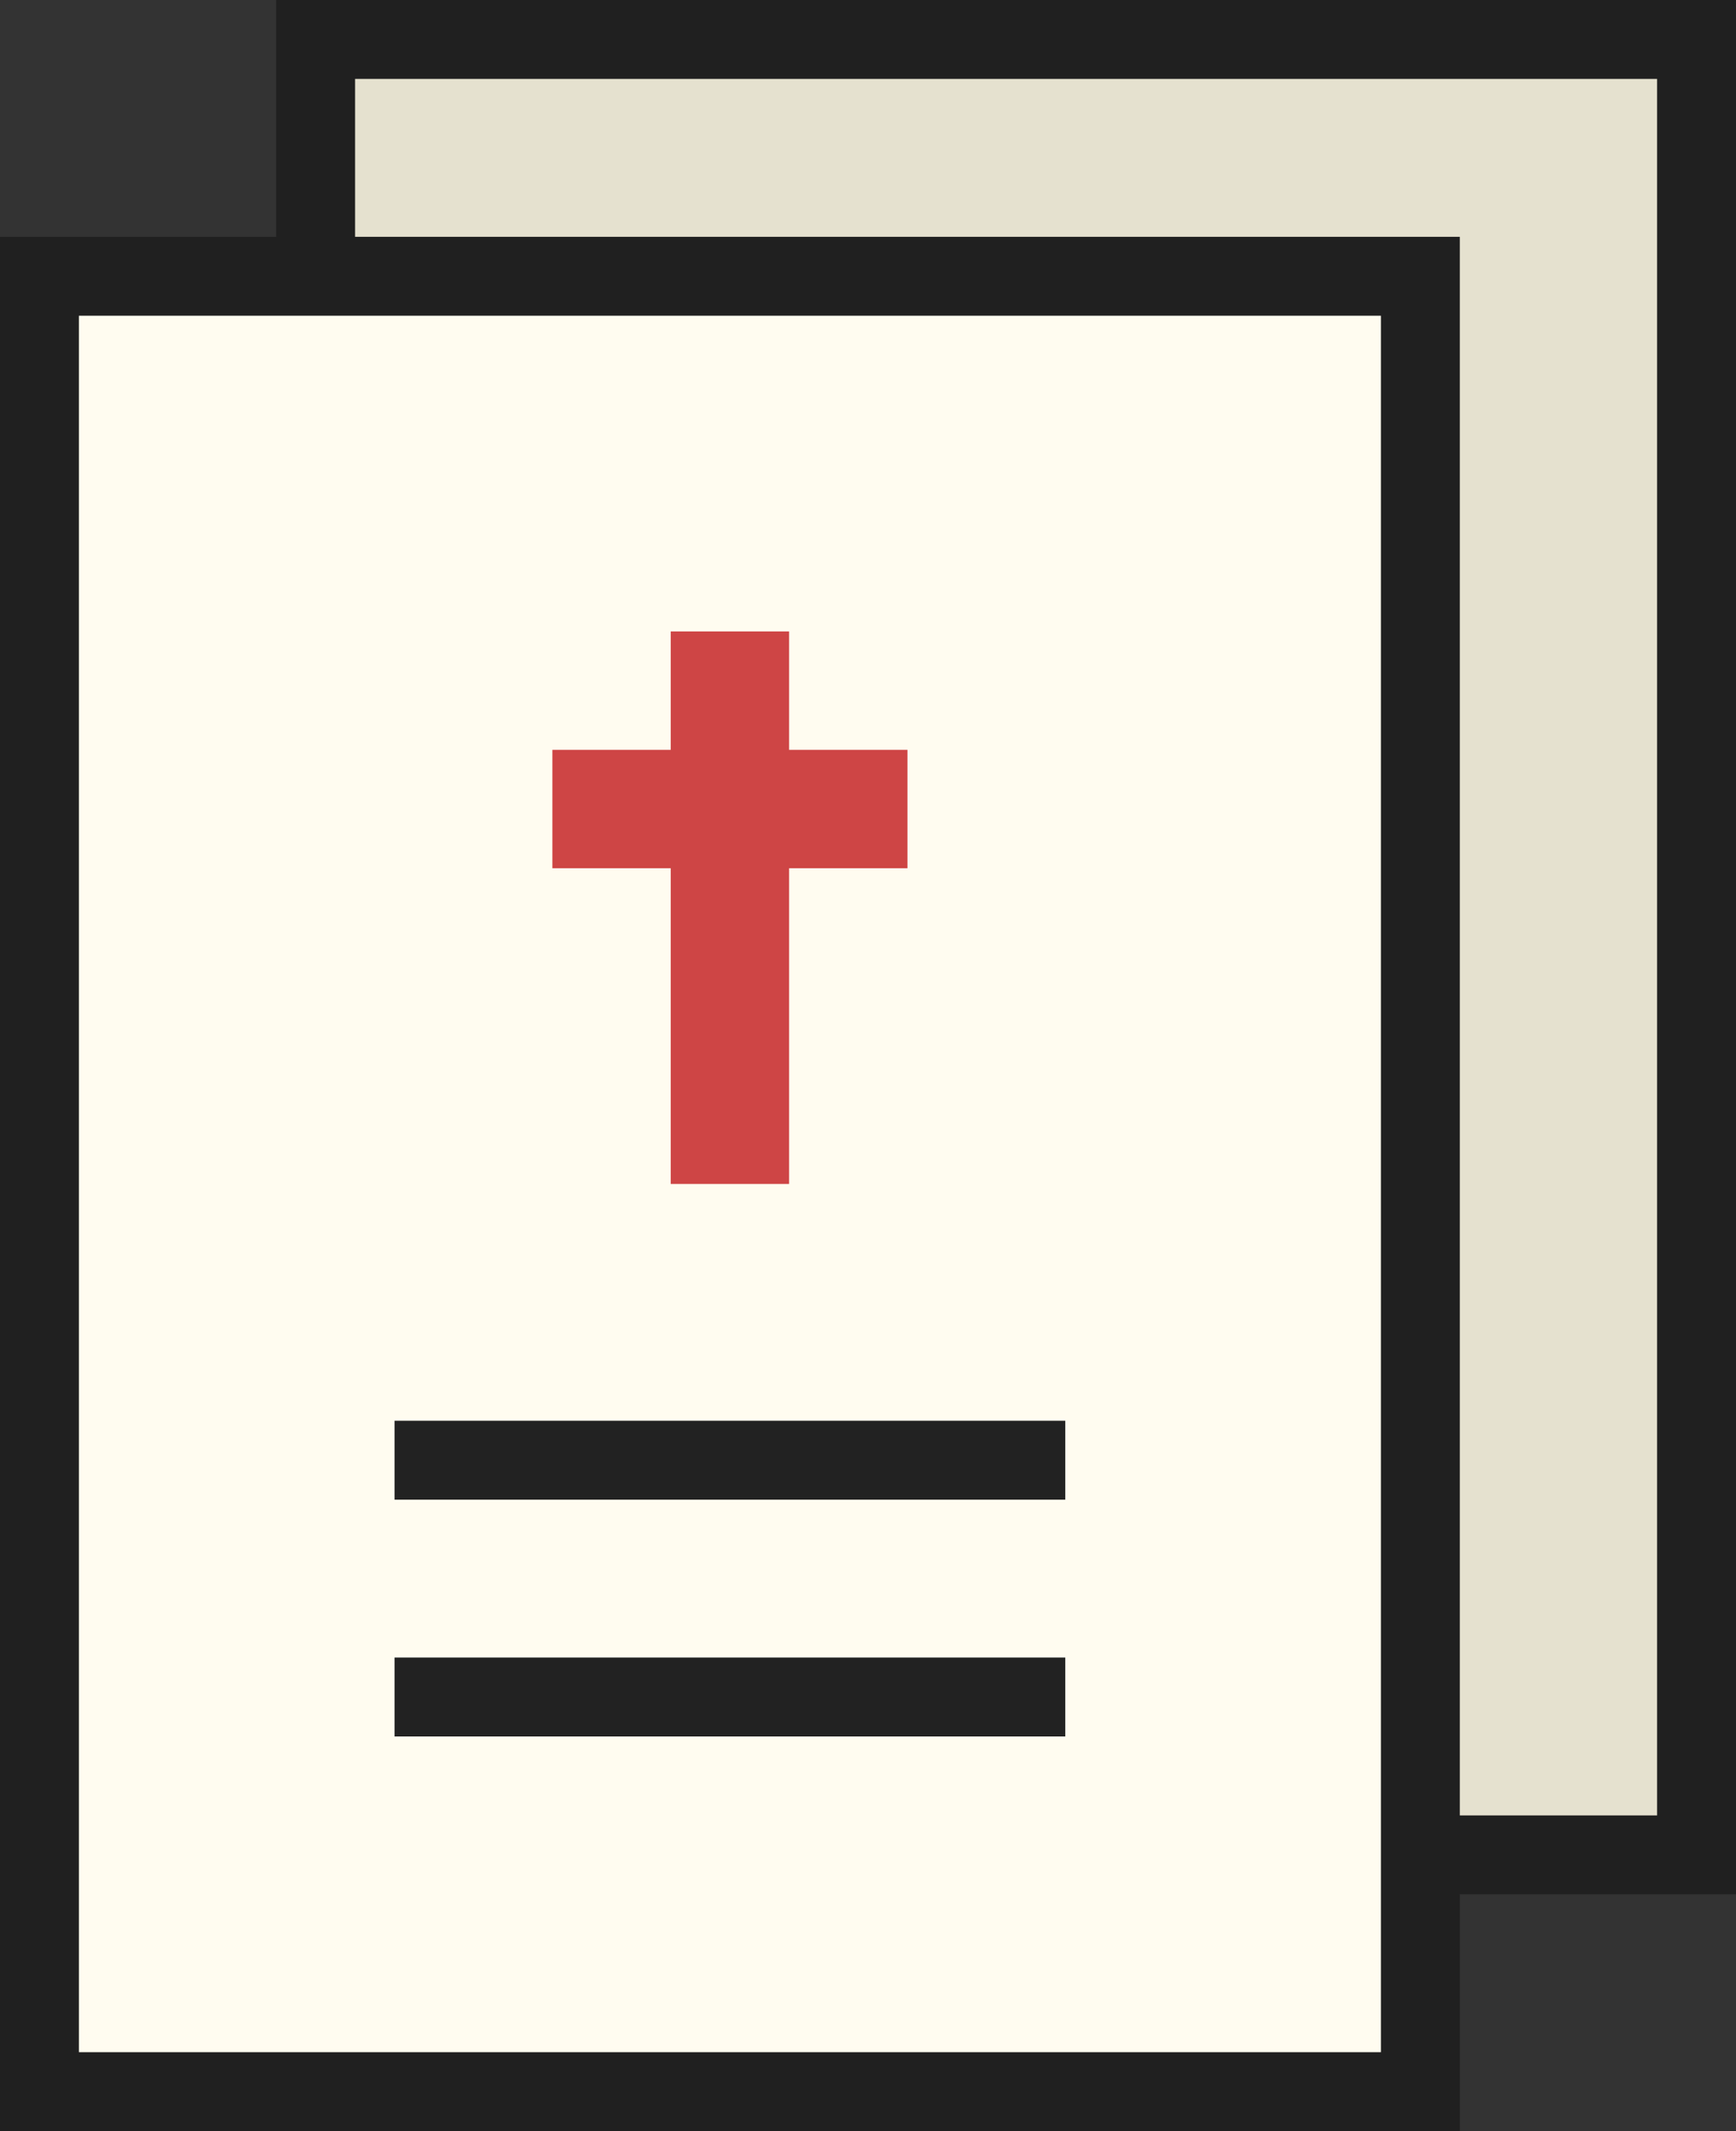<?xml version="1.0" encoding="utf-8"?>
<!-- Generator: Adobe Illustrator 23.1.0, SVG Export Plug-In . SVG Version: 6.00 Build 0)  -->
<svg version="1.1" id="레이어_1" xmlns="http://www.w3.org/2000/svg" xmlns:xlink="http://www.w3.org/1999/xlink" x="0px"
	 y="0px" width="44px" height="54px" viewBox="0 0 44 54" enable-background="new 0 0 44 54" xml:space="preserve">
<rect x="0" y="0" width="44" height="54" fill="#333333" stroke="none"/>
<rect x="2.5" y="6.5" transform="matrix(-1.836970e-16 1 -1 -1.836970e-16 49.5 -1.5)" fill="#E5E1CF" stroke="#202020" stroke-width="2" stroke-miterlimit="10" width="46" height="35"/>
<rect x="-4.5" y="12.5" transform="matrix(-1.836970e-16 1 -1 -1.836970e-16 48.5 11.5)" fill="#FFFCF0" stroke="#202020" stroke-width="2" stroke-miterlimit="10" width="46" height="35"/>
<polygon fill="#CE4545" points="23,19 20,19 20,16 17,16 17,19 14,19 14,22 17,22 17,30 20,30 20,22 23,22 "/>
<line fill="none" stroke="#222222" stroke-width="2" stroke-miterlimit="10" x1="10" y1="37" x2="27" y2="37"/>
<line fill="none" stroke="#222222" stroke-width="2" stroke-miterlimit="10" x1="10" y1="43" x2="27" y2="43"/>
</svg>
